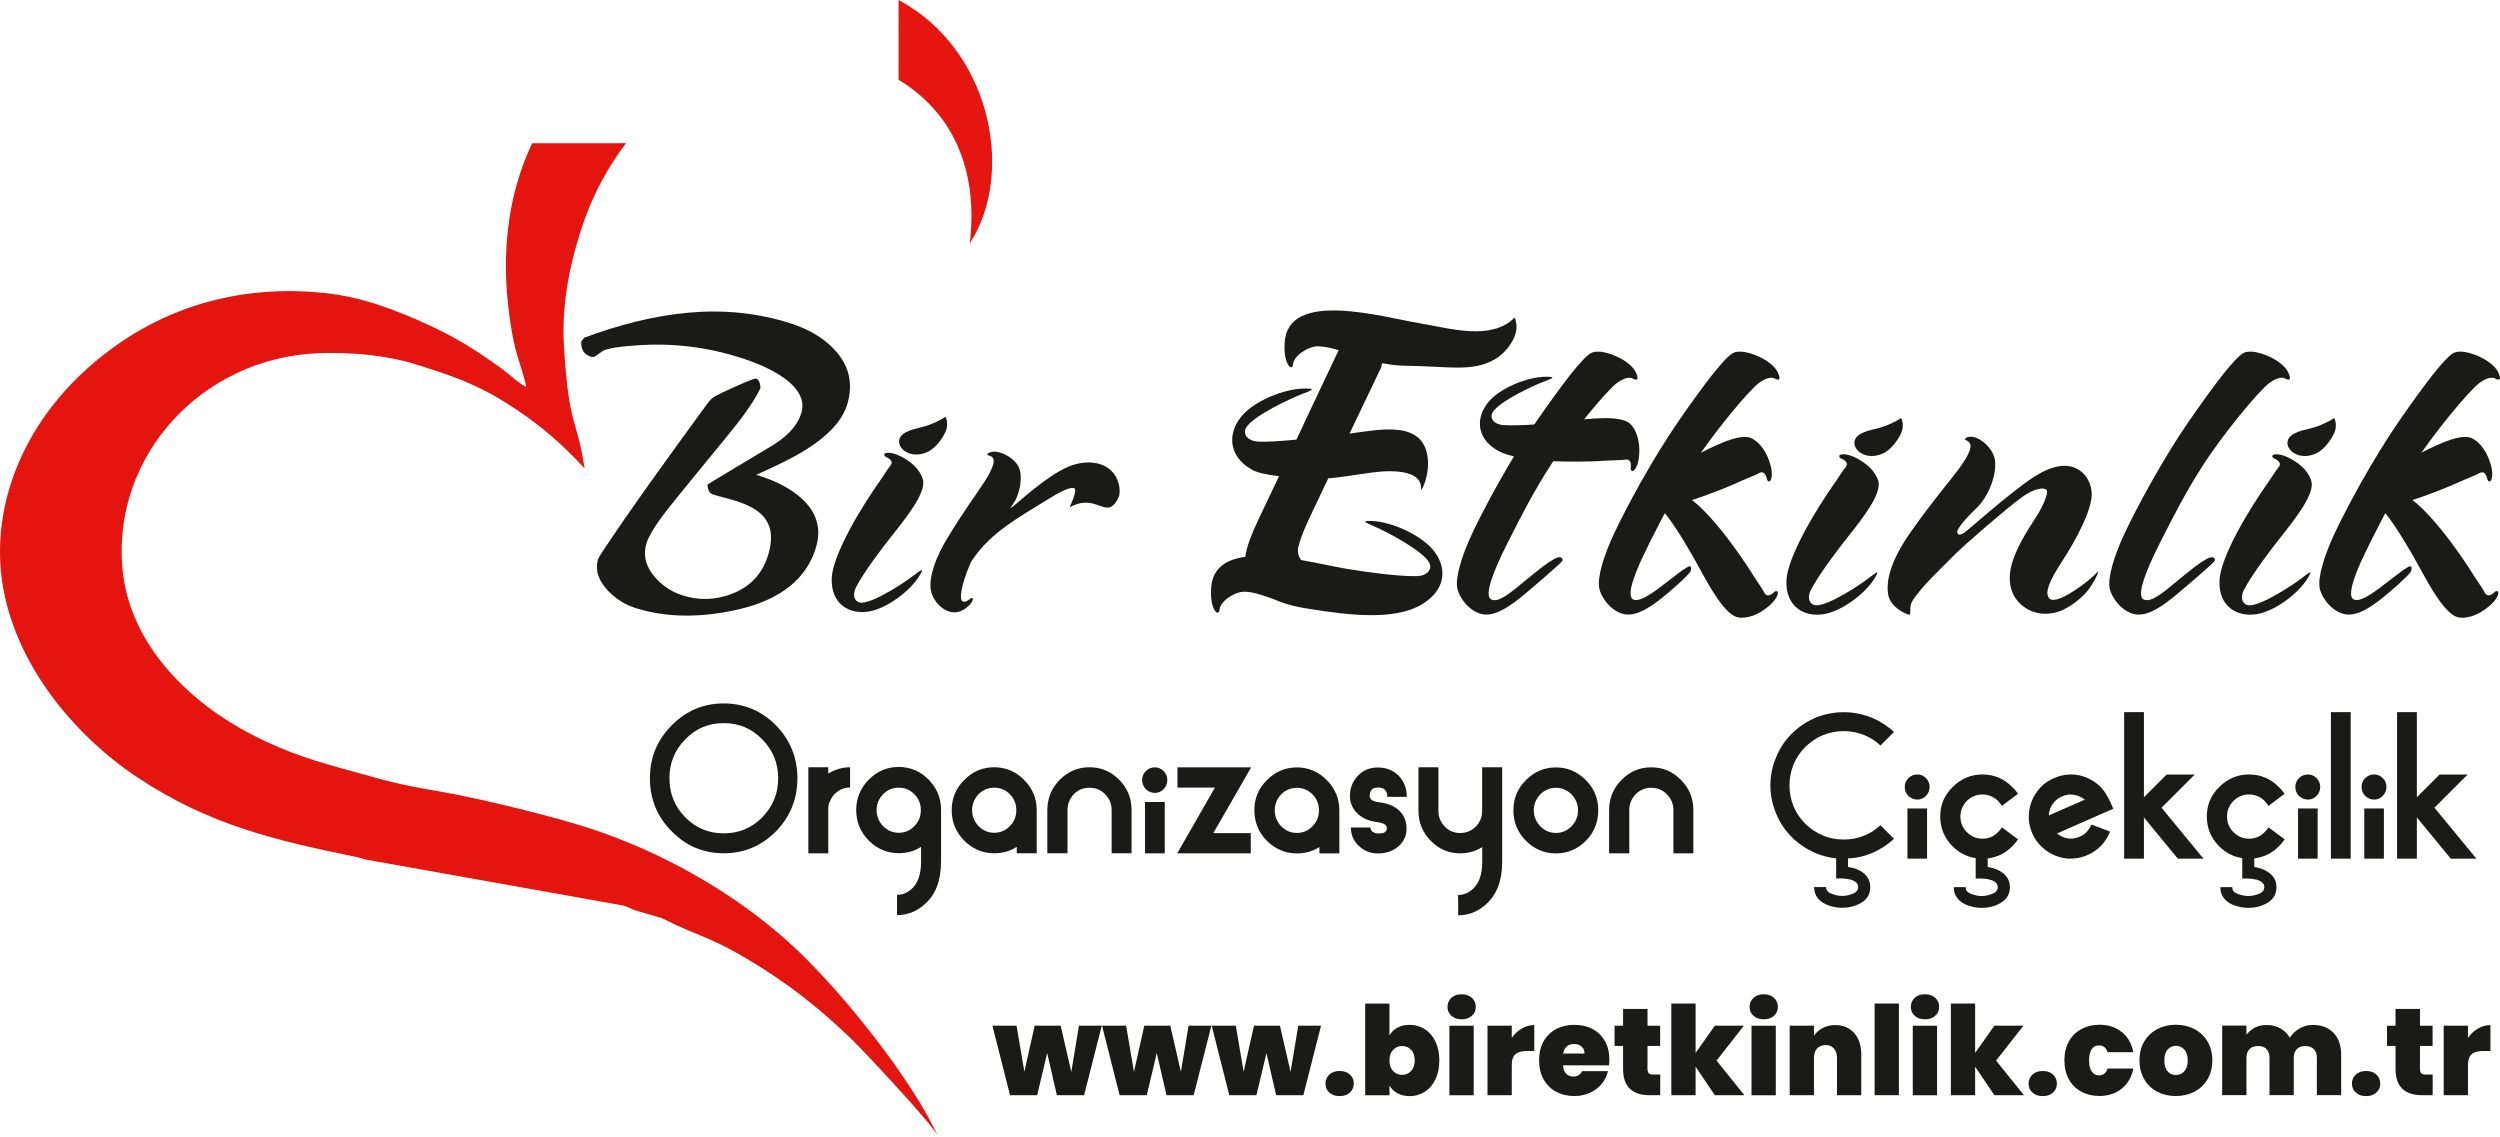 <?xml version="1.0" encoding="UTF-8"?>
<svg id="katman_2" data-name="katman 2" xmlns="http://www.w3.org/2000/svg" viewBox="0 0 322.32 146.53">
  <defs>
    <style>
      .cls-1 {
        fill: #e4160f;
      }

      .cls-1, .cls-2, .cls-3 {
        fill-rule: evenodd;
      }

      .cls-1, .cls-2, .cls-3, .cls-4 {
        stroke-width: 0px;
      }

      .cls-2 {
        fill: #e4140f;
      }

      .cls-3, .cls-4 {
        fill: #1a1a18;
      }
    </style>
  </defs>
  <g id="katman_2-2" data-name="katman 2">
    <g id="Layer_1" data-name="Layer 1">
      <g>
        <g>
          <path class="cls-4" d="m319.29,110.71h-3.31l-4.38-5.32v5.32h-2.55v-18.9h2.55v10.98l2.93-2.93h3.62l-4.28,4.28,5.42,6.58h0Zm-11.61-9.25c0,.45-.17.83-.47,1.16-.31.31-.69.47-1.11.47-.45,0-.83-.17-1.16-.47-.31-.33-.47-.71-.47-1.16s.17-.83.47-1.14c.33-.31.71-.47,1.16-.47s.8.17,1.11.47c.31.31.47.69.47,1.14m-.33,9.25h-2.53v-6.48h2.53v6.48Zm-4.28,0h-2.55v-18.9h2.55v18.9Zm-3.93-9.25c0,.45-.17.83-.47,1.16-.31.31-.69.47-1.11.47-.45,0-.83-.17-1.16-.47-.31-.33-.47-.71-.47-1.16s.17-.83.47-1.14c.33-.31.71-.47,1.16-.47s.8.17,1.11.47c.31.31.47.69.47,1.14m-.33,9.25h-2.53v-6.48h2.53v6.48Zm-9.7-.07c-1.14-.17-2.13-.66-2.98-1.51-1.06-1.06-1.61-2.34-1.61-3.86s.54-2.77,1.61-3.81c1.06-1.06,2.34-1.61,3.83-1.61s2.79.54,3.83,1.61c.31.28.54.57.76.88l-2.08,1.56c-.14-.21-.31-.43-.5-.64-.54-.54-1.23-.83-2.01-.83s-1.44.28-2.01.83c-.54.57-.83,1.25-.83,2.01s.28,1.47.83,2.01c.57.57,1.23.85,2.01.85s1.47-.28,2.01-.85c.21-.19.38-.4.5-.61l2.08,1.54c-.21.33-.45.61-.76.92-.88.88-1.94,1.4-3.15,1.54v1.11c.78.12,1.4.35,1.89.73.64.47.97,1.09.97,1.87,0,.95-.45,1.66-1.35,2.13-.66.35-1.42.54-2.29.54-.54,0-1.09-.09-1.66-.28-.64-.19-1.11-.52-1.44-.92-.33-.4-.5-.9-.5-1.47h1.54c0,.19.05.31.09.43.14.21.4.38.8.5.4.14.78.21,1.16.21.35,0,.71-.05,1.06-.17.69-.19,1.02-.5,1.02-.97s-.33-.78-1.02-.97c-.35-.09-.71-.14-1.06-.14h-.76v-2.63h.02Zm-5.01.07h-3.31l-4.38-5.32v5.32h-2.55v-18.9h2.55v10.98l2.93-2.93h3.62l-4.28,4.28,5.42,6.58h0Zm-17.08,0c-.69,0-1.35-.12-1.99-.38-.66-.26-1.25-.64-1.75-1.11-.54-.5-.97-1.09-1.25-1.75-.28-.64-.45-1.3-.47-1.99v-.19c0-.69.14-1.35.38-1.99.26-.66.64-1.23,1.11-1.75.5-.54,1.09-.95,1.77-1.23.64-.28,1.32-.45,2.03-.47h.12c.69,0,1.35.12,1.99.38.66.26,1.23.64,1.75,1.11.62.59,1.21,1.59,1.75,2.93l-7.26,3.19c.24.19.5.35.76.45.33.14.69.21,1.02.21h.12c.35-.02.71-.12,1.04-.26.35-.14.66-.35.92-.64.24-.28.45-.59.59-.92l2.39.92c-.26.66-.62,1.25-1.11,1.77-.5.52-1.09.95-1.75,1.23-.64.28-1.3.45-1.99.47h-.17v.02Zm-.12-8.28c-.35.02-.71.09-1.04.26-.38.14-.69.38-.95.64-.24.28-.43.57-.57.9-.12.31-.19.59-.19.9l4.64-2.03c-.24-.19-.5-.35-.76-.45-.35-.14-.71-.21-1.09-.21h-.05.01Zm-12.16,8.21c-1.14-.17-2.13-.66-2.98-1.51-1.06-1.06-1.61-2.34-1.61-3.86s.54-2.77,1.61-3.81c1.06-1.06,2.34-1.61,3.83-1.61s2.79.54,3.83,1.61c.31.28.54.57.76.88l-2.08,1.56c-.14-.21-.31-.43-.5-.64-.54-.54-1.23-.83-2.01-.83s-1.44.28-2.01.83c-.54.57-.83,1.25-.83,2.01s.28,1.47.83,2.01c.57.57,1.23.85,2.01.85s1.47-.28,2.01-.85c.21-.19.38-.4.5-.61l2.08,1.54c-.21.33-.45.61-.76.92-.88.88-1.94,1.4-3.15,1.54v1.11c.78.12,1.4.35,1.89.73.64.47.97,1.09.97,1.87,0,.95-.45,1.66-1.35,2.13-.66.35-1.42.54-2.29.54-.54,0-1.09-.09-1.66-.28-.64-.19-1.11-.52-1.44-.92s-.5-.9-.5-1.47h1.54c0,.19.05.31.09.43.14.21.4.38.8.5.4.14.78.21,1.16.21.35,0,.71-.05,1.06-.17.69-.19,1.02-.5,1.02-.97s-.33-.78-1.02-.97c-.35-.09-.71-.14-1.06-.14h-.76v-2.63h.02Zm-5.96-9.18c0,.45-.17.83-.47,1.16-.31.31-.69.47-1.11.47-.45,0-.83-.17-1.16-.47-.31-.33-.47-.71-.47-1.16s.17-.83.47-1.14c.33-.31.71-.47,1.16-.47s.8.17,1.11.47c.31.31.47.69.47,1.14m-.33,9.25h-2.53v-6.48h2.53v6.48Zm-11.73-.05c-.92-.09-1.82-.33-2.7-.69-1.11-.5-2.13-1.16-3-2.03s-1.54-1.87-2.01-3c-.5-1.18-.76-2.41-.76-3.69s.26-2.51.76-3.67c.47-1.14,1.14-2.13,2.01-3,.88-.88,1.89-1.54,3-2.03,1.18-.47,2.41-.73,3.69-.73s2.51.26,3.67.73c1.04.45,1.99,1.06,2.81,1.82l-1.75,1.75c-.59-.57-1.25-.99-2.01-1.32-.88-.35-1.77-.54-2.72-.54s-1.87.19-2.72.54-1.58.88-2.25,1.51c-.64.64-1.14,1.4-1.49,2.22-.35.88-.54,1.77-.54,2.72s.19,1.87.54,2.74c.35.83.85,1.56,1.49,2.2s1.4,1.16,2.25,1.51c.85.38,1.77.54,2.72.54s1.84-.17,2.72-.54c.76-.31,1.42-.76,2.01-1.3l1.75,1.75c-.83.76-1.77,1.37-2.81,1.82-.99.43-2.03.66-3.12.71v1.09c.78.12,1.42.35,1.92.73.62.47.95,1.09.95,1.87,0,.95-.45,1.66-1.35,2.13-.66.35-1.42.54-2.27.54-.57,0-1.11-.09-1.68-.28-.61-.19-1.11-.52-1.44-.92s-.5-.9-.5-1.47h1.54c0,.19.05.31.12.43.12.21.38.38.78.5.4.14.78.21,1.18.21.33,0,.69-.05,1.04-.17.69-.19,1.02-.5,1.02-.97s-.33-.78-1.02-.97c-.35-.09-.71-.14-1.04-.14h-.78v-2.6h0Z"/>
          <path class="cls-4" d="m107.5,99.36c.67-.29,1.36-.44,2.1-.44v2.61c-.38,0-.74.07-1.1.22-.33.15-.62.36-.9.63-.26.27-.45.56-.57.89-.17.24-.24.58-.24,1.02v5.73h-2.57v-11.1h2.57v.82c.26-.17.5-.29.71-.39m-14.19,10.66c-2.62,0-4.86-.94-6.71-2.83-1.88-1.89-2.81-4.18-2.81-6.84s.93-4.93,2.81-6.82c1.86-1.89,4.1-2.83,6.71-2.83s4.86.94,6.74,2.83c1.83,1.89,2.76,4.16,2.76,6.82s-.93,4.96-2.76,6.84c-1.88,1.89-4.12,2.83-6.74,2.83m0-16.78c-1.93,0-3.6.68-4.95,2.08-1.38,1.4-2.05,3.07-2.05,5.03s.67,3.65,2.05,5.05c1.36,1.38,3.02,2.05,4.95,2.05s3.6-.68,4.95-2.05c1.38-1.4,2.07-3.09,2.07-5.05s-.69-3.63-2.07-5.03c-1.36-1.4-3.02-2.08-4.95-2.08Z"/>
          <path class="cls-4" d="m161.26,110.02h-9.48l4.86-8.48h-4.83v-2.61h9.5l-4.88,8.48h4.83v2.61Zm-10.76-9.45c0,.46-.17.85-.48,1.18-.31.31-.69.48-1.12.48s-.83-.17-1.17-.48c-.31-.34-.48-.73-.48-1.18s.17-.85.48-1.16c.33-.31.71-.48,1.17-.48.43,0,.81.17,1.12.48.31.31.48.7.48,1.16m-.33,9.45h-2.55v-6.62h2.55v6.62Zm-9.71-11.1c1.5,0,2.76.53,3.83,1.62,1.07,1.06,1.6,2.37,1.6,3.89v5.58h-2.57v-5.58c0-.8-.29-1.47-.86-2.05-.55-.56-1.21-.82-2-.82s-1.45.27-2,.82c-.55.58-.83,1.26-.83,2.05v5.58h-2.6v-5.58c0-1.52.55-2.83,1.6-3.89,1.07-1.09,2.36-1.62,3.83-1.62m-9.38,10.27c-.86.56-1.83.82-2.9.82-1.5,0-2.79-.56-3.86-1.62-1.07-1.09-1.62-2.39-1.62-3.94s.55-2.83,1.62-3.89c1.07-1.09,2.36-1.64,3.86-1.64s2.81.56,3.86,1.64c1.07,1.06,1.62,2.37,1.62,3.89v5.56h-2.57v-.82h0Zm-2.9-7.64c-.79,0-1.45.29-2.02.85-.55.58-.83,1.28-.83,2.05s.29,1.5.83,2.05c.57.58,1.24.87,2.02.87s1.48-.29,2.02-.87c.57-.56.83-1.26.83-2.05s-.26-1.47-.83-2.05c-.55-.56-1.24-.85-2.02-.85Zm-6.86,9.57c0,2.42-.69,4.23-2.1,5.46-1.05.94-2.24,1.4-3.57,1.4v-2.61c.64,0,1.21-.22,1.74-.63.9-.73,1.36-1.93,1.36-3.63v-1.93c-.86.56-1.81.82-2.88.82-1.5,0-2.79-.56-3.86-1.62-1.07-1.09-1.62-2.39-1.62-3.94s.55-2.83,1.62-3.92,2.36-1.64,3.86-1.64,2.81.56,3.86,1.64c1.07,1.09,1.6,2.39,1.6,3.92v6.67h-.01Zm-5.45-9.57c-.79,0-1.45.29-2.02.85-.55.58-.83,1.26-.83,2.05s.29,1.5.83,2.05c.57.58,1.24.87,2.02.87s1.48-.29,2.02-.87c.57-.56.83-1.26.83-2.05s-.26-1.47-.83-2.05c-.55-.56-1.24-.85-2.02-.85Z"/>
          <path class="cls-4" d="m212.89,98.93c1.5,0,2.76.53,3.83,1.62,1.07,1.06,1.6,2.37,1.6,3.89v5.58h-2.57v-5.58c0-.8-.29-1.47-.86-2.05-.55-.56-1.21-.82-2-.82s-1.45.27-2,.82c-.55.58-.83,1.26-.83,2.05v5.58h-2.6v-5.58c0-1.52.55-2.83,1.6-3.89,1.07-1.09,2.36-1.62,3.83-1.62m-12.29,11.1c-1.5,0-2.79-.56-3.86-1.62-1.07-1.09-1.62-2.39-1.62-3.94s.55-2.83,1.62-3.89c1.07-1.09,2.36-1.64,3.86-1.64s2.79.56,3.86,1.64c1.07,1.06,1.6,2.37,1.6,3.89s-.52,2.85-1.6,3.94c-1.07,1.06-2.36,1.62-3.86,1.62m0-8.46c-.79,0-1.45.29-2.02.85-.55.58-.83,1.28-.83,2.05s.29,1.5.83,2.05c.57.58,1.24.87,2.02.87s1.45-.29,2.02-.87c.55-.56.83-1.26.83-2.05s-.29-1.47-.83-2.05c-.57-.56-1.24-.85-2.02-.85Zm-6.93-2.63v12.21c0,2.42-.71,4.23-2.1,5.46-1.05.94-2.24,1.4-3.57,1.4v-1.31l-.02-1.31c.64,0,1.24-.22,1.74-.63.93-.73,1.38-1.93,1.38-3.63v-1.91c-.86.53-1.81.8-2.83.8-1.48,0-2.74-.53-3.79-1.6-1.05-1.06-1.6-2.37-1.6-3.87v-5.63h2.57v5.63c0,.8.29,1.47.83,2.03.55.56,1.21.82,1.98.82s1.45-.27,2-.82c.55-.56.83-1.23.83-2.03v-5.63h2.57v.02Zm-15.98,11.1c-.93,0-1.74-.29-2.4-.89-.76-.65-1.12-1.47-1.12-2.47h2.52c0,.31.17.56.5.68.17.07.33.1.5.1.33,0,.57-.02.76-.12.21-.1.31-.27.36-.46,0-.24-.07-.41-.17-.51-.19-.17-.55-.31-1.1-.39-1.12-.12-2-.53-2.64-1.21-.57-.63-.86-1.33-.86-2.15,0-.94.31-1.79.93-2.49.69-.8,1.57-1.18,2.67-1.18s1.98.36,2.69,1.06c.69.73,1.05,1.64,1.05,2.73h-2.52c0-.82-.4-1.21-1.21-1.21-.71,0-1.05.36-1.05,1.09,0,.46.4.73,1.26.82,1.33.17,2.29.65,2.88,1.45.4.53.6,1.18.6,1.98,0,.92-.36,1.67-1.07,2.27s-1.57.89-2.57.89m-7.6-.82c-.86.56-1.83.82-2.9.82-1.5,0-2.79-.56-3.86-1.62-1.07-1.09-1.62-2.39-1.62-3.94s.55-2.83,1.62-3.89c1.07-1.09,2.36-1.64,3.86-1.64s2.81.56,3.86,1.64c1.07,1.06,1.62,2.37,1.62,3.89v5.56h-2.57v-.82h0Zm-2.9-7.64c-.79,0-1.45.29-2.02.85-.55.58-.83,1.28-.83,2.05s.29,1.5.83,2.05c.57.58,1.24.87,2.02.87s1.48-.29,2.02-.87c.57-.56.83-1.26.83-2.05s-.26-1.47-.83-2.05c-.55-.56-1.24-.85-2.02-.85Z"/>
          <path class="cls-3" d="m114.21,58.91c.08.05,1.18.44.56,1.16-.39.46-.75,1.12-1.25,1.82-2.54,3.58-6.2,9.69-6.29,12.71-.1,3.3,2.3,4.68,4.85,4.23,2.41-.43,5.69-2.9,6.74-5.11.23-.48-.27-.1-.92.4-1.23.96-5.21,3.58-6.82,3.58-.88,0-1.28-.93-.68-2.06,1.05-1.97,3.23-4.87,4.71-6.72,1.85-2.32,4.34-5.49,3.88-7.11-.25-.89-.99-1.83-2.07-2.52-1.09-.7-1.86-.92-2.43-.91-.57.01-.53.28-.45.38s.12.12.17.15"/>
          <path class="cls-3" d="m118.33,55.2c-.78.18-1.51.43-1.96.81-1.39,1.18.6,3.43,3.2,2.27,1.13-.51,2.12-2,2.41-2.8.3-.8.03-1.7-.12-1.73-.02,0-.19.15-.43.28-1.14.61-1.85.88-3.11,1.17"/>
          <path class="cls-3" d="m120.01,76.11c-.15-.92.05-2,.39-3.05.44-1.36,1.14-2.68,1.65-3.52,2.12-3.53,3.81-5.78,4.85-7.39s1.34-2.55,1.18-2.98c-.16-.42-.8-.5-.8-.5,0,0-.05-.33.74-.43.8-.09,2.36.5,3.19,1.73.6.9.52,2.76-.23,4.41-.14.31-1,1.45-.48,1.01,2.15-1.81,5.55-4.89,8.28-5.57,2.51-.62,5.01.2,5.52,2.86.07.35.06.77,0,1.25-1.57,3.57-2.7-.56-6.4,1.48.44-.97.85-2.03.69-2.37-.17-.34-1.2-.08-3.19,1.16-3.74,2.34-7.64,4.34-10.09,8.07-.51.78-2.83,6.97-.15,4.89.03-.02.04-.04.11-.06s.22,0,.14.26c-.08.27-.31.6-.84,1.02-2.08,1.63-4.28-.6-4.55-2.29"/>
          <path class="cls-3" d="m210.56,48.83s-.63-.51-2.04.51c-1.41,1.02-6.12,6.78-8.49,10.47s-3.69,6.3-5.64,10.14-3.09,6.93-2.1,7.35c.99.42,2.52-.93,4.38-2.46s2.73-2.22,3.69-2.76,1.17-.03,1.08.21-2.85,2.61-4.77,4.23-3.9,3-5.55,2.67c-1.65-.33-3-2.1-3.24-3.39s.48-3.96,1.98-7.14,4.86-9.45,8.22-14.32c3.36-4.86,5.97-8.25,7.05-8.82s3.26.3,4.25.95c.99.65,1.48,1.24,1.7,1.98.22.74-.41.45-.51.38"/>
          <path class="cls-3" d="m210.24,60.36c0-.09.24-1.24-.7-1.1-.6.09-1.36.06-2.22.12-4.41.3-11.58.23-14.23-1.29-2.88-1.65-2.81-4.43-1.08-6.39,1.63-1.84,5.48-3.36,7.94-3.1.53.06-.06.28-.83.57-1.48.55-5.82,2.59-6.66,3.97-.46.75.12,1.59,1.41,1.67,2.24.13,5.88-.21,8.25-.5,2.97-.37,7-.84,8.15.42.63.69,1.05,1.81,1.08,3.11s-.19,2.09-.5,2.57-.52.31-.57.19c-.05-.12-.04-.16-.04-.23"/>
          <path class="cls-3" d="m228.86,48.83s-.63-.51-2.04.51c-1.41,1.02-6.12,6.78-8.49,10.47s-3.69,6.3-5.64,10.14-3.09,6.93-2.1,7.35c.99.42,3.14-1.36,4.49-2.39,1.34-1.03,1.74-1.35,2.43-1.77.69-.42.56.32.41.58-.15.25-1.03,1.18-2.95,2.8s-3.9,3-5.55,2.67c-1.65-.33-3-2.1-3.24-3.39s.48-3.96,1.98-7.14,4.86-9.45,8.22-14.32c3.36-4.86,5.97-8.25,7.05-8.82s3.26.3,4.25.95c.99.65,1.48,1.24,1.7,1.98.22.74-.41.45-.51.38"/>
          <path class="cls-3" d="m227.81,61.79c-.03-.08-.21-1.25-1.04-.78-.53.3-1.25.54-2.03.89-4.02,1.84-10.76,4.31-13.77,3.82-.41-.07-.78-.16-1.12-.29.59-1.01,1.38-2.51,1.86-3.46,2.05-.79,4.61-2.05,6.36-2.97,2.65-1.39,6.25-3.26,7.77-2.49.83.42,1.62,1.32,2.11,2.53.48,1.21.56,2.02.44,2.58-.12.56-.38.47-.46.38-.09-.1-.09-.14-.12-.2"/>
          <path class="cls-3" d="m228.76,76.32c-.07.05-.87.92-1.3.07-.27-.54-.74-1.14-1.2-1.87-2.32-3.76-6.56-9.55-9.34-10.82-3.02-1.38-5.24.3-5.82,2.84-.34,1.49-.08,3.61.56,5.44.25-.52.58-1.19.85-1.73-.22-1.66-.32-3.39.02-4.19.34-.82,1.37-.83,2.18.18,1.41,1.75,3.25,4.9,4.39,7,1.43,2.63,3.4,6.18,5.09,6.38.92.11,2.08-.2,3.15-.94,1.07-.74,1.58-1.37,1.8-1.9.21-.53-.05-.6-.18-.57-.13.03-.16.06-.21.1"/>
          <path class="cls-3" d="m237.35,59.1c.08.05,1.19.44.57,1.17-.39.46-.76,1.12-1.26,1.83-2.56,3.6-6.25,9.76-6.34,12.81-.1,3.32,2.31,4.71,4.88,4.26,2.42-.43,5.73-2.92,6.79-5.15.23-.48-.27-.1-.92.41-1.24.97-5.25,3.61-6.87,3.61-.89,0-1.29-.94-.68-2.07,1.06-1.98,3.25-4.9,4.74-6.77,1.86-2.34,4.37-5.53,3.91-7.17-.26-.9-.99-1.84-2.09-2.54-1.09-.7-1.88-.93-2.45-.92-.57.01-.54.28-.46.38.08.1.12.12.18.15"/>
          <path class="cls-3" d="m246.55,77.51c-.48.81-.09,1.74-.39,1.74s-2.46-.9-2.73-2.64c-.27-1.74.3-4.32,2.97-8.1s4.71-6.15,6-7.86,1.74-2.76,1.65-3.27c-.09-.51-.72-.69-.72-.69,0,0,0-.39.81-.39s2.28.9,2.91,2.43c.63,1.53-.3,4.95-2.28,6.84-1.98,1.89-2.49,2.82-2.43,3.06.06.24.21.66,1.35-.3,1.14-.96,3.78-3.27,5.61-4.68s4.05-3.3,6.42-3.57c2.37-.27,3.9,1.56,3.96,3.57s-1.95,5.85-3.75,8.61-2.28,4.11-1.77,4.83c.75,1.06,4.24-1.57,5.04-2.22,1.11-.9,1.32-1.32,1.32-1.14,0,.1-.5,1.38-1.43,2.5-.81.99-2,1.81-2.8,2.24-1.71.93-4.02.99-5.73-.54-1.62-1.45-1.73-3.6-1.05-5.65.74-2.25,2.23-4.39,3.12-5.81.72-1.14,1.41-2.73,1.29-3.18s-1.38-.57-3.36.9c-1.98,1.47-7.26,6-8.76,7.53-1.44,1.47-4.23,4.07-5.25,5.79"/>
          <path class="cls-3" d="m294.67,48.83s-.63-.51-2.04.51c-1.41,1.02-6.12,6.78-8.49,10.47s-3.69,6.3-5.64,10.14-3.09,6.93-2.1,7.35,2.52-.93,4.38-2.46c1.86-1.53,2.73-2.22,3.69-2.76s1.17-.03,1.08.21c-.09.24-2.85,2.61-4.77,4.23-1.92,1.62-3.9,3-5.55,2.67s-3-2.1-3.24-3.39.48-3.96,1.98-7.14,4.86-9.45,8.22-14.32c3.36-4.86,5.97-8.25,7.05-8.82s3.26.3,4.25.95c.99.65,1.48,1.24,1.7,1.98.22.74-.41.45-.51.38"/>
          <path class="cls-3" d="m293.18,59.1c.08.05,1.19.44.57,1.17-.39.46-.76,1.12-1.26,1.83-2.56,3.6-6.25,9.76-6.34,12.81-.1,3.32,2.31,4.71,4.88,4.26,2.42-.43,5.73-2.92,6.79-5.15.23-.48-.27-.1-.92.41-1.24.97-5.25,3.61-6.87,3.61-.89,0-1.29-.94-.68-2.07,1.06-1.98,3.25-4.9,4.74-6.77,1.86-2.34,4.37-5.53,3.91-7.17-.26-.9-.99-1.84-2.09-2.54-1.09-.7-1.88-.93-2.45-.92s-.54.28-.46.38c.08.1.12.12.18.15"/>
          <path class="cls-3" d="m321.75,48.83s-.63-.51-2.04.51c-1.41,1.02-6.12,6.78-8.49,10.47s-3.69,6.3-5.64,10.14-3.09,6.93-2.1,7.35,3.14-1.36,4.49-2.39c1.34-1.03,1.74-1.35,2.43-1.77s.56.32.41.58c-.15.25-1.03,1.18-2.95,2.8s-3.9,3-5.55,2.67-3-2.1-3.24-3.39.48-3.96,1.98-7.14,4.86-9.45,8.22-14.32c3.36-4.86,5.97-8.25,7.05-8.82s3.26.3,4.25.95c.99.65,1.48,1.24,1.7,1.98.22.74-.41.45-.51.38"/>
          <path class="cls-3" d="m320.69,61.79c-.03-.08-.21-1.25-1.04-.78-.53.3-1.25.54-2.03.89-4.02,1.84-10.76,4.31-13.77,3.82-.41-.07-.78-.16-1.12-.29.6-1.01,1.38-2.51,1.86-3.46,2.05-.79,4.61-2.05,6.36-2.97,2.65-1.39,6.25-3.26,7.77-2.49.83.42,1.62,1.32,2.11,2.53.48,1.21.56,2.02.44,2.58-.12.56-.38.47-.46.38-.09-.1-.09-.14-.12-.2"/>
          <path class="cls-3" d="m321.65,76.32c-.08.05-.87.92-1.3.07-.27-.54-.74-1.14-1.2-1.87-2.32-3.76-6.56-9.55-9.34-10.82-3.02-1.38-5.24.3-5.82,2.84-.34,1.49-.08,3.61.56,5.44.25-.52.58-1.19.85-1.73-.22-1.66-.32-3.39.02-4.19.34-.82,1.37-.83,2.18.18,1.41,1.75,3.25,4.9,4.39,7,1.43,2.63,3.4,6.18,5.09,6.38.92.11,2.08-.2,3.15-.94,1.07-.74,1.58-1.37,1.8-1.9.21-.53-.05-.6-.18-.57s-.15.06-.21.1"/>
          <path class="cls-3" d="m241.51,55.36c-.78.19-1.52.43-1.97.82-1.4,1.19.61,3.46,3.22,2.29,1.14-.51,2.13-2.01,2.43-2.82.3-.81.03-1.71-.12-1.74-.02,0-.19.15-.43.28-1.14.62-1.87.88-3.14,1.18"/>
          <path class="cls-3" d="m297.34,55.36c-.78.19-1.52.43-1.97.82-1.4,1.19.61,3.46,3.22,2.29,1.14-.51,2.13-2.01,2.43-2.82s.03-1.71-.12-1.74c-.02,0-.19.15-.43.28-1.14.62-1.87.88-3.14,1.18"/>
          <path class="cls-3" d="m75.35,43.49l-.41.56c-.05.99.33,1.65,1.27,1.95.24.08.45,0,.65-.15.27-.19.54-.38.81-.57.42-.3,1.62-.46,2.13-.54.66-.09,1.34-.15,2-.19,4.66-.38,9.25.15,13.7,1.58,2.11.68,4.6,1.68,6.3,3.17,1.12.99,1.99,2.31,1.53,3.89-.57,1.94-2.22,3.33-3.86,4.31-2.04,1.22-4.09,2.44-6.12,3.67-.54.32-1.07.65-1.6.97-.15.09-.37.22-.53.33,0,.28.05.55.17.8.1.22.26.39.49.47.49.16,1,.29,1.5.42.54.14,1.08.29,1.61.46,1.23.4,2.68,1.03,3.53,2.08,1.11,1.36,1.03,3.12.55,4.74-.75,2.57-2.4,4.28-4.84,5.17-2.05.76-4.15.82-6.23.15-1.35-.43-2.51-1.18-3.47-2.24-1.14-1.26-1.69-2.74-1.19-4.44.49-1.67,2.7-4.4,3.78-5.73,2.13-2.63,4.28-5.24,6.42-7.86,1.45-1.78,3.52-4.33,4.5-6.45,0-.28-.04-.57-.16-.83-.09-.19-.23-.35-.41-.41-.33-.02-2.39.92-2.74,1.08-.66.3-2.45,1.06-2.98,1.52-.33.28-.94,1.17-1.21,1.54-.97,1.31-1.93,2.63-2.88,3.95-2.29,3.18-4.59,6.36-6.83,9.59-.92,1.33-1.84,2.66-2.74,4.02-.19.28-.9,1.32-.99,1.63-.46,1.58.26,2.95,1.32,4.06.97,1.01,2.11,1.74,3.42,2.17,4.18,1.35,8.57,1.23,12.83.33,4.62-.98,9.09-3.18,10.55-8.17.72-2.47.02-4.5-1.81-6.2-1.5-1.39-3.43-2.3-5.34-2.92l-.57-.18.55-.25c2.12-.96,4.46-2.05,6.41-3.35,1.95-1.3,4.09-3.15,4.79-5.54.78-2.67.21-4.99-1.65-6.99-1.54-1.66-3.54-2.71-5.64-3.39-4.28-1.38-8.72-1.79-13.19-1.39-4.57.41-9.11,1.62-13.43,3.22"/>
          <path class="cls-3" d="m168.04,54.76l.66-1.4.08-.17h0l3.81-8.04c-.95-.29-1.84-.5-2.71-.5-1.22,0-3.09,1.22-3.17,2.32,0,.07,0,.12-.05.25-.06.13-.3.31-.61-.24-.31-.54-.51-1.42-.42-2.84.44-6.84,12.56-3.27,17.46-2.45,3.94.66,9.19,2.27,12.19-.75.27.63.32,1.39.11,2.09-.39,1.29-1.45,2.56-2.57,3.24-2.92,1.76-6.12.94-11.43.89-1.13,0-2.18-.14-3.15-.33l-.18.38.07.04-4.14,8.65c3.76-.47,9.64-1.88,10.1,3.31.1,1.16-.12,2.36-.54,3.39-.16.41-.37.62-.36.54.29-2.38-3.23-2.44-4.67-2.37-2.11.11-4.73.7-7.27.9l-1.71,3.6c-.73,1.53-1.7,3.51-2.13,5.16-.18.71-.02,1.3.35,1.78,2.25.39,4.36.88,5.83,1.12,2.58.43,6.56.99,9.03.95,1.42-.02,2.1-.91,1.63-1.76-.86-1.55-5.53-4-7.13-4.68-.83-.36-1.47-.63-.88-.67,2.71-.16,6.86,1.69,8.57,3.79,1.81,2.23,1.63,5.08-1.49,6.96-3.55,2.14-9.55,1.38-14.47.59-.48-.07-.96-.16-1.43-.25-1.12-.24-2.25-.57-3.26-1.03-1.43-.5-2.64-.94-3.76-.94-1.22,0-3.09,1.22-3.17,2.32,0,.07,0,.12-.05.25-.06.13-.3.31-.61-.24-.31-.54-.51-1.42-.42-2.84.16-2.55,1.96-3.66,4.4-3.99.04-.3.09-.6.18-.93.43-1.66,1.42-3.69,2.16-5.24l2.01-4.22c-1.6-.2-2.87-.47-3.52-.85-3.17-1.82-3.09-4.87-1.19-7.02,1.79-2.03,6.03-3.69,8.72-3.41.59.06-.06.31-.91.63-1.62.61-6.39,2.85-7.32,4.36-.51.83.14,1.75,1.55,1.83,1.07.06,2.93-.07,4.91-.26l.93-1.95h0l-.03.03Z"/>
        </g>
        <path class="cls-1" d="m117.13,11.12h0c6.19,4.38,8.95,11.5,7.9,20.27,5.72-8.83,2.87-23.94-7.89-30.64h-.01c-.41-.27-.84-.51-1.28-.75v10.28c.44.27.87.54,1.28.83"/>
        <path class="cls-2" d="m80.75,108.53c-2.16-.88-4.31-1.64-6.44-2.27-5.1-1.52-13.03-3.44-18.11-4.3-5.02-.86-6.15-1.24-10.55-2.45-4.64-1.27-8.35-2.31-13.19-4.8-7.62-3.92-15.84-11.36-16.69-21.58-1.21-14.41,10.24-26.97,25.24-27.59,4.42-.18,9.08.33,12.48,1.4,4.21,1.32,7.56,2.39,11.53,4.86,3.82,2.38,6.91,4.86,10.35,8.58-1.03-6.72-2.04-5.21-2.66-15.75-.32-5.45.77-10.47,2.1-14.69,1.05-3.34,2.48-6.36,4.19-9.03.25-.39.51-.78.77-1.16.31-.44.63-.88.95-1.3-.27,0-.5,0-.69.02h-11.42c-.2.42-.39.85-.57,1.28-.07.17-.15.35-.22.52-2.27,5.62-3.2,12.33-2.18,20.18.2,1.51.45,3.05.83,4.59.24.97,1.34,4.18,1.37,4.84-1.04-.48-2.02-1.52-2.99-2.23-3.15-2.28-5.83-4.01-9.35-5.64-4.26-1.97-8.61-3.66-13.35-4.2-9.48-1.07-20.81.73-30.75,9.57C2.96,54.87-.7,64.7.11,73.55c1,11.05,8.95,20.93,17.63,26.69,9.21,6.11,17.65,8.08,28.05,10.22.64.13,1.04.31,1.69.42l12.77,2.28,20.1,3.59c.65.18,1.02.45,1.63.64l3.36.99c5.16,2.61,6.11,2.17,12.78,6.35,1.24.78,2.45,1.6,3.64,2.46,2.85,2.07,5.57,4.39,8.26,7.02,1.56,1.53,10.44,10.99,10.93,12.32-2.58-5.62-8.32-13.39-13.65-19.34-1.8-2.01-3.55-3.82-5.12-5.26-6.24-5.75-13.84-10.31-21.42-13.4"/>
      </g>
      <g>
        <path class="cls-4" d="m142.05,132.24l-2.28,8.96h-3.51l-1.25-5.43-1.29,5.43h-3.5l-2.27-8.96h3.11l1.01,5.94,1.33-5.94h3.35l1.37,5.96.99-5.96h2.94,0Z"/>
        <path class="cls-4" d="m156.18,132.24l-2.28,8.96h-3.51l-1.25-5.43-1.29,5.43h-3.5l-2.27-8.96h3.11l1.01,5.94,1.33-5.94h3.35l1.37,5.96.99-5.96h2.94,0Z"/>
        <path class="cls-4" d="m170.32,132.24l-2.28,8.96h-3.51l-1.25-5.43-1.29,5.43h-3.5l-2.27-8.96h3.11l1.01,5.94,1.33-5.94h3.35l1.37,5.96.99-5.96h2.94,0Z"/>
        <path class="cls-4" d="m171.39,140.87c-.33-.3-.5-.69-.5-1.16s.17-.86.5-1.17c.34-.31.78-.46,1.33-.46s.98.15,1.32.46.5.7.5,1.17-.17.84-.5,1.15-.77.46-1.32.46-1-.15-1.33-.46h0Z"/>
        <path class="cls-4" d="m180.18,132.49c.45-.24.97-.36,1.58-.36.71,0,1.36.19,1.94.56s1.04.91,1.37,1.6.5,1.5.5,2.43-.17,1.74-.5,2.44c-.34.7-.79,1.23-1.37,1.6-.58.37-1.23.56-1.94.56-.61,0-1.13-.12-1.58-.36s-.79-.57-1.04-1v1.25h-3.13v-11.82h3.13v4.1c.24-.43.59-.76,1.04-1Zm1.75,2.86c-.31-.32-.7-.49-1.16-.49s-.84.17-1.16.5c-.31.33-.47.78-.47,1.36s.16,1.04.47,1.37.7.49,1.16.49.84-.17,1.16-.5c.31-.33.47-.79.47-1.37s-.16-1.04-.47-1.37h0Z"/>
        <path class="cls-4" d="m187.12,130.96c-.34-.3-.5-.68-.5-1.14s.17-.86.5-1.17.78-.46,1.33-.46.98.15,1.32.46c.33.31.5.7.5,1.17s-.17.84-.5,1.14c-.34.3-.77.46-1.32.46s-1-.15-1.33-.46Zm2.88,1.29v8.96h-3.13v-8.96h3.13Z"/>
        <path class="cls-4" d="m196.2,132.61c.5-.3,1.04-.45,1.61-.45v3.34h-.88c-.68,0-1.19.13-1.52.4-.33.27-.5.73-.5,1.39v3.91h-3.13v-8.96h3.13v1.58c.35-.51.78-.92,1.28-1.21h.01Z"/>
        <path class="cls-4" d="m207.44,137.35h-5.92c.03.49.17.85.41,1.09.24.24.55.36.92.36.52,0,.89-.23,1.12-.7h3.34c-.14.62-.41,1.17-.81,1.65s-.9.87-1.51,1.14c-.61.28-1.28.42-2.01.42-.88,0-1.67-.19-2.36-.56s-1.22-.9-1.61-1.6c-.39-.69-.58-1.51-.58-2.44s.19-1.75.57-2.43.92-1.22,1.6-1.59c.69-.37,1.48-.56,2.37-.56s1.67.18,2.35.54c.68.36,1.21.88,1.6,1.56s.57,1.47.57,2.39c0,.25-.02.49-.05.73h0Zm-3.15-1.52c0-.38-.13-.68-.38-.9-.26-.22-.57-.33-.96-.33s-.7.1-.94.31c-.25.21-.4.51-.48.92h2.76Z"/>
        <path class="cls-4" d="m214.05,138.53v2.67h-1.36c-2.29,0-3.43-1.13-3.43-3.4v-2.95h-1.1v-2.6h1.1v-2.17h3.15v2.17h1.63v2.6h-1.63v3c0,.25.06.42.17.53s.3.16.57.16h.91-.01Z"/>
        <path class="cls-4" d="m221.09,141.2l-2.48-3.67v3.67h-3.13v-11.82h3.13v6.37l2.48-3.51h3.75l-3.53,4.5,3.59,4.46h-3.82.01Z"/>
        <path class="cls-4" d="m226.07,130.96c-.34-.3-.5-.68-.5-1.14s.17-.86.5-1.17.78-.46,1.33-.46.98.15,1.32.46c.33.31.5.7.5,1.17s-.17.84-.5,1.14c-.34.3-.77.46-1.32.46s-1-.15-1.33-.46Zm2.88,1.29v8.96h-3.13v-8.96h3.13Z"/>
        <path class="cls-4" d="m239.06,133.19c.61.69.91,1.62.91,2.79v5.22h-3.13v-4.81c0-.51-.13-.91-.4-1.21s-.62-.44-1.07-.44-.84.15-1.1.44-.4.69-.4,1.21v4.81h-3.13v-8.96h3.13v1.28c.28-.4.65-.73,1.12-.98s1.01-.38,1.61-.38c1.03,0,1.85.34,2.46,1.03h0Z"/>
        <path class="cls-4" d="m244.82,129.38v11.82h-3.13v-11.82h3.13Z"/>
        <path class="cls-4" d="m246.86,130.96c-.34-.3-.5-.68-.5-1.14s.17-.86.5-1.17.78-.46,1.33-.46.98.15,1.32.46c.33.31.5.7.5,1.17s-.17.84-.5,1.14c-.34.3-.77.46-1.32.46s-1-.15-1.33-.46Zm2.88,1.29v8.96h-3.13v-8.96h3.13Z"/>
        <path class="cls-4" d="m257.13,141.2l-2.48-3.67v3.67h-3.13v-11.82h3.13v6.37l2.48-3.51h3.75l-3.53,4.5,3.59,4.46h-3.82.01Z"/>
        <path class="cls-4" d="m262.04,140.87c-.33-.3-.5-.69-.5-1.16s.17-.86.5-1.17c.34-.31.78-.46,1.33-.46s.98.15,1.32.46.5.7.5,1.17-.17.84-.5,1.15-.77.46-1.32.46-1-.15-1.33-.46h0Z"/>
        <path class="cls-4" d="m266.73,134.28c.38-.69.92-1.22,1.6-1.6.69-.37,1.47-.56,2.35-.56,1.14,0,2.1.31,2.87.93.78.62,1.28,1.49,1.5,2.61h-3.32c-.19-.59-.56-.88-1.12-.88-.39,0-.71.16-.93.49-.23.33-.34.8-.34,1.43s.11,1.11.34,1.44.54.5.93.5c.56,0,.94-.29,1.12-.88h3.32c-.22,1.11-.72,1.97-1.5,2.6s-1.73.94-2.87.94c-.88,0-1.67-.19-2.35-.56-.69-.37-1.22-.9-1.6-1.6-.38-.69-.57-1.51-.57-2.44s.19-1.73.57-2.43h0Z"/>
        <path class="cls-4" d="m278.12,140.75c-.71-.37-1.26-.9-1.67-1.6-.4-.69-.61-1.51-.61-2.44s.2-1.73.61-2.43c.41-.69.97-1.22,1.68-1.6.71-.37,1.51-.56,2.4-.56s1.7.19,2.4.56c.71.37,1.27.91,1.68,1.6s.62,1.5.62,2.43-.21,1.74-.62,2.44-.97,1.23-1.68,1.6c-.71.37-1.52.56-2.41.56s-1.7-.19-2.4-.56h0Zm3.5-2.64c.29-.32.44-.79.44-1.4s-.15-1.07-.44-1.39c-.29-.32-.65-.48-1.08-.48s-.78.16-1.07.48c-.29.32-.43.78-.43,1.39s.14,1.09.42,1.41.63.48,1.07.48.8-.16,1.09-.49h0Z"/>
        <path class="cls-4" d="m300.87,133.18c.64.68.97,1.61.97,2.79v5.22h-3.13v-4.81c0-.48-.13-.85-.4-1.12-.27-.27-.63-.4-1.09-.4s-.82.13-1.09.4c-.27.27-.4.64-.4,1.12v4.81h-3.13v-4.81c0-.48-.13-.85-.39-1.12-.26-.27-.62-.4-1.08-.4s-.84.13-1.1.4c-.27.27-.4.64-.4,1.12v4.81h-3.13v-8.96h3.13v1.18c.28-.38.64-.69,1.08-.92s.95-.34,1.52-.34c.66,0,1.25.14,1.76.43.52.29.92.69,1.22,1.21.32-.49.74-.89,1.26-1.19.52-.3,1.1-.46,1.72-.46,1.13,0,2.01.34,2.66,1.02l.02.02Z"/>
        <path class="cls-4" d="m303.73,140.87c-.33-.3-.5-.69-.5-1.16s.17-.86.5-1.17c.34-.31.78-.46,1.33-.46s.98.15,1.32.46.5.7.5,1.17-.17.84-.5,1.15-.77.46-1.32.46-1-.15-1.33-.46h0Z"/>
        <path class="cls-4" d="m313.64,138.53v2.67h-1.36c-2.29,0-3.43-1.13-3.43-3.4v-2.95h-1.1v-2.6h1.1v-2.17h3.15v2.17h1.63v2.6h-1.63v3c0,.25.06.42.17.53s.3.16.57.16h.91-.01Z"/>
        <path class="cls-4" d="m319.48,132.61c.5-.3,1.04-.45,1.61-.45v3.34h-.88c-.68,0-1.19.13-1.52.4-.33.27-.5.73-.5,1.39v3.91h-3.13v-8.96h3.13v1.58c.35-.51.78-.92,1.28-1.21h.01Z"/>
      </g>
    </g>
  </g>
</svg>